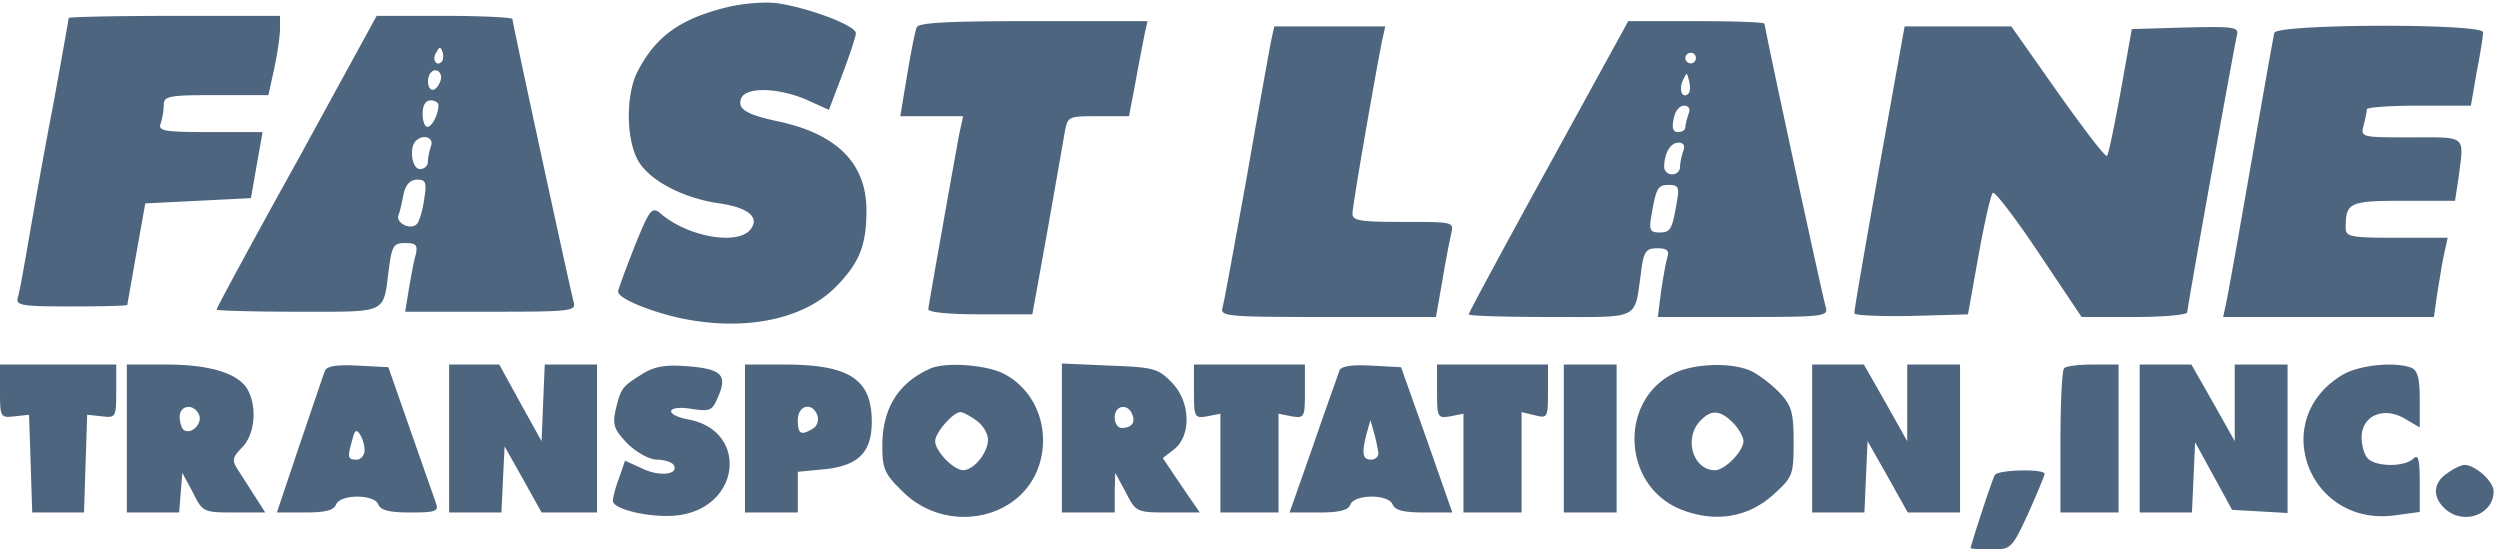 <svg xmlns="http://www.w3.org/2000/svg" width="182" height="40" fill="none"><g fill="#4E657F" clip-path="url(#a)"><path d="M52.885.537c-3.423.846-5.193 2.154-6.5 4.73-.846 1.693-.808 5 .115 6.5.846 1.424 3.346 2.693 5.885 3.04 2.115.307 2.961 1.038 2.23 1.922-.961 1.154-4.615.5-6.577-1.23-.576-.462-.769-.231-1.846 2.461C45.538 19.614 45 21.076 45 21.23c0 .461 1.962 1.307 4.154 1.846 4.77 1.115 9.307.269 11.73-2.231 1.693-1.73 2.193-3 2.193-5.539 0-3.384-2.115-5.538-6.385-6.461-2.384-.5-3.038-.923-2.73-1.692.346-.847 2.73-.77 4.769.115l1.615.73.962-2.538c.538-1.423 1-2.807 1-3.038 0-.577-3.539-1.885-5.77-2.193-.961-.115-2.576.039-3.653.308ZM5 1.309c0 .077-.5 2.884-1.116 6.269-.654 3.346-1.423 7.73-1.77 9.73-.345 2-.691 3.962-.807 4.308-.192.616.154.693 3.846.693 2.231 0 4.077-.039 4.116-.116 0-.038.307-1.73.654-3.73l.653-3.654 3.847-.193 3.846-.192.423-2.423.423-2.385h-3.808c-3.346 0-3.808-.077-3.615-.615a4.94 4.94 0 0 0 .23-1.346c0-.654.308-.731 3.808-.731h3.808l.423-1.923c.23-1.077.423-2.385.423-2.885v-.961h-7.692c-4.231 0-7.693.077-7.693.154ZM21.612 11.77c-3.231 5.808-5.846 10.654-5.846 10.77 0 .076 2.653.153 5.923.153 6.615 0 6.192.192 6.615-3.077.23-1.73.346-1.923 1.192-1.923.808 0 .924.154.77.846-.154.5-.346 1.616-.5 2.5l-.27 1.654h6.231c5.77 0 6.23-.038 6.039-.692-.231-.808-4.462-20.346-4.462-20.616 0-.115-2.23-.23-4.923-.23h-4.962L21.612 11.77ZM32.15 4.5c-.384.385-.73-.191-.384-.691.23-.424.307-.424.461 0 .077.269.039.576-.077.692Zm-.115 1.462c-.115.308-.346.577-.539.577-.384 0-.461-.923-.115-1.269.423-.423.923.115.654.692Zm-.115 1.693c0 .654-.462 1.577-.808 1.577-.192 0-.346-.423-.346-.962 0-.615.23-.961.577-.961.307 0 .576.153.576.346Zm-.539 2.961c-.115.346-.23.846-.23 1.154 0 .308-.27.539-.578.539-.577 0-.807-1.539-.307-2.039.5-.538 1.346-.27 1.115.346Zm-.5 3.885c-.115.808-.346 1.615-.538 1.808-.424.461-1.5-.039-1.347-.616.116-.269.27-.961.385-1.577.154-.692.5-1.038 1-1.038.615 0 .692.192.5 1.423Zm35.85-12.503c-.115.27-.423 1.846-.692 3.462l-.5 3h4.577l-.27 1.23c-.192 1-1.96 10.885-2.269 12.808-.038.231 1.424.385 3.731.385h3.846l1.077-5.962a2032.21 2032.21 0 0 0 1.27-7.23c.23-1.231.23-1.231 2.461-1.231h2.23l.462-2.423c.231-1.308.539-2.846.654-3.462l.231-1.038h-8.346c-6.27 0-8.346.115-8.462.461Zm45.999 10.118c-3.193 5.807-5.808 10.654-5.808 10.769 0 .115 2.654.192 5.923.192 6.654 0 6.115.27 6.615-3.192.193-1.577.346-1.808 1.193-1.808.692 0 .884.154.73.654-.115.385-.307 1.5-.461 2.5l-.231 1.846h6.231c5.731 0 6.192-.038 6-.692-.231-.73-4.462-20.308-4.462-20.654 0-.115-2.23-.192-4.961-.192h-4.962l-5.807 10.577Zm10.73-7.885a.385.385 0 0 1-.384.385.413.413 0 0 1-.385-.385c0-.23.192-.385.385-.385.23 0 .384.154.384.385Zm-.538 2.577c-.423.423-.731-.23-.423-.923.307-.654.307-.654.461 0 .116.384.077.808-.038.923Zm0 1.5c-.116.346-.231.77-.231.961 0 .193-.231.347-.538.347-.347 0-.462-.308-.308-.962.077-.538.423-.961.731-.961.384 0 .5.23.346.615ZM122.537 11c-.115.346-.231.846-.231 1.154 0 .308-.269.539-.576.539-.308 0-.577-.231-.577-.539 0-1 .461-1.77 1.038-1.77.385 0 .5.232.346.616Zm-.461 3.693c-.346 2.038-.462 2.23-1.27 2.23-.692 0-.769-.192-.576-1.269.346-2 .461-2.192 1.269-2.192.692 0 .769.192.577 1.23ZM92.537 2.963c-.115.615-.923 5.038-1.77 9.923-.884 4.846-1.653 9.154-1.768 9.5-.193.654.346.692 7.653.692h7.885l.462-2.615c.23-1.423.538-2.962.653-3.462.193-.846.154-.846-3.5-.846-3.115 0-3.692-.077-3.692-.615 0-.539 1.577-9.654 2.154-12.577l.231-1.039h-8.077l-.23 1.039Zm44.272 9.231c-1 5.692-1.846 10.461-1.808 10.615 0 .154 1.846.23 4.154.192l4.115-.115.77-4.308c.423-2.346.884-4.384 1.038-4.538.116-.154 1.654 1.846 3.346 4.384l3.116 4.654h3.846c2.115 0 3.846-.154 3.846-.346 0-.346 3.346-18.962 3.615-20.154.154-.615-.153-.654-3.73-.577l-3.923.116-.808 4.538c-.462 2.5-.885 4.615-1 4.692-.116.116-1.692-1.961-3.577-4.615l-3.385-4.808h-7.769l-1.846 10.27Zm28.766-9.808c-.077.269-.847 4.654-1.731 9.73-.885 5.078-1.693 9.616-1.808 10.078l-.192.884h15.346l.231-1.654c.154-.884.346-2.192.5-2.884l.269-1.231h-3.731c-3.384 0-3.692-.077-3.692-.73 0-1.847.269-1.962 4.231-1.962h3.73l.27-1.77c.384-3.038.615-2.846-3.462-2.846-3.654 0-3.692 0-3.461-.884.115-.462.23-.962.23-1.154 0-.154 1.693-.27 3.77-.27h3.807l.423-2.461c.27-1.346.462-2.615.462-2.885 0-.653-14.962-.615-15.192.039ZM0 28.5c0 1.886.038 1.924 1.077 1.809l1.038-.116.116 3.539.115 3.577h3.769l.116-3.577.115-3.539 1.077.116c1 .115 1.039.076 1.039-1.808v-1.962H0v1.962Zm9.234 3.424v5.385h3.808l.116-1.462.115-1.423.77 1.423c.691 1.423.768 1.462 3 1.462h2.268l-.615-.962c-.346-.538-.885-1.385-1.23-1.923-.616-.923-.616-1.038.191-1.885.885-.923 1.077-2.846.385-4.154-.654-1.192-2.73-1.846-5.923-1.846H9.234v5.385Zm5.27-1.692c.23.615-.577 1.423-1.116 1.077-.154-.116-.307-.539-.307-.962 0-.885 1.077-1 1.423-.115ZM23.656 27c-.115.27-.923 2.693-1.846 5.386l-1.654 4.923h2.039c1.461 0 2.115-.154 2.269-.577.308-.77 2.808-.77 3.077 0 .192.423.808.577 2.346.577 1.808 0 2.077-.077 1.846-.693-.115-.346-.961-2.73-1.846-5.269l-1.615-4.615-2.231-.116c-1.539-.077-2.27.039-2.385.385Zm2.885 5.77c0 .385-.27.692-.577.692-.654 0-.692-.153-.308-1.461.154-.692.308-.77.539-.385.192.27.346.808.346 1.154Zm6.154-.846v5.385h3.808l.115-2.423.116-2.385 1.346 2.385 1.346 2.423h4.038v-10.77h-3.807l-.115 2.77-.116 2.807-1.538-2.769-1.539-2.808h-3.654v5.385Zm13.999-4.654c-1.423.884-1.5 1-1.885 2.615-.23 1.077-.076 1.423.885 2.423.692.654 1.577 1.154 2.154 1.154.5 0 1.077.192 1.192.384.423.693-1 .885-2.269.27l-1.27-.577-.422 1.23c-.27.693-.462 1.462-.462 1.693 0 .654 3 1.308 4.846 1.038 4.5-.654 5-6.154.654-6.961-1.807-.346-1.615-1.077.231-.77 1.385.193 1.5.155 1.962-.96.653-1.54.192-1.963-2.385-2.155-1.539-.115-2.346.039-3.23.616Zm7.54 4.654v5.385h3.847v-2.962l2-.192c2.423-.27 3.384-1.231 3.384-3.462 0-3.077-1.615-4.154-6.346-4.154h-2.885v5.385Zm5.27-1.692c.115.346 0 .769-.308.961-.885.539-1.115.423-1.115-.615 0-1.077 1.038-1.346 1.423-.346Zm8.192-3.387c-2.308 1.039-3.462 2.885-3.462 5.616 0 1.653.154 2.038 1.462 3.307 3.27 3.27 8.923 2.039 10.038-2.192.693-2.615-.461-5.308-2.769-6.423-1.346-.615-4.192-.808-5.27-.308Zm3.385 3.77c.461.307.846.96.846 1.384 0 .962-1.039 2.23-1.808 2.23-.692 0-2.038-1.384-2.038-2.115 0-.615 1.307-2.115 1.846-2.115.153 0 .692.27 1.153.615Zm6.224 1.271v5.423h3.846v-1.462l.038-1.423.77 1.423c.73 1.423.769 1.462 3.076 1.462h2.308l-1.346-1.962-1.346-2 .846-.654c1.27-1.038 1.154-3.538-.23-4.884-.962-1-1.347-1.077-4.5-1.193l-3.462-.154v5.424Zm5.115-1.731c.27.615-.038 1-.77 1-.268 0-.5-.346-.5-.77 0-.884.962-1.038 1.27-.23Zm4.502-1.655c0 1.886.038 1.962.961 1.809l.962-.193v7.193h4.231v-7.193l.961.193c.923.153.962.076.962-1.808v-1.962h-8.077v1.962ZM97.498 27c-.077.27-.961 2.693-1.884 5.386l-1.731 4.923h2.115c1.5 0 2.154-.154 2.308-.577.308-.77 2.808-.77 3.077 0 .192.423.808.577 2.308.577h2.038l-1.846-5.27-1.885-5.307-2.154-.116c-1.5-.077-2.23.039-2.346.385Zm2.846 5.962c.039.27-.23.5-.538.5-.615 0-.692-.461-.308-1.923l.27-.961.269.961c.154.539.269 1.193.307 1.423Zm4.273-4.462c0 1.886.039 1.962.962 1.809l.961-.193v7.193h4.231V30l.962.23c.923.231.961.193.961-1.73v-1.962h-8.077V28.5Zm9.227 3.424v5.385h3.846v-10.77h-3.846v5.385Zm8.232-4.846c-4.231 1.846-4.077 8.23.269 10 2.5 1 4.923.615 6.808-1.116 1.346-1.23 1.423-1.384 1.423-3.769 0-2.154-.154-2.654-.962-3.538-.538-.577-1.423-1.27-2-1.577-1.307-.693-3.961-.654-5.538 0Zm4.077 3.692c.423.423.769 1.038.769 1.346 0 .73-1.346 2.115-2.077 2.115-1.577 0-2.269-2.269-1.115-3.538.807-.885 1.461-.885 2.423.077Zm5.769 1.154v5.385h3.808l.115-2.616.115-2.577 1.462 2.577 1.461 2.616h3.808v-10.77h-3.846v5.577l-1.577-2.807-1.577-2.77h-3.769v5.385Zm18.347-5.115c-.154.115-.269 2.538-.269 5.384v5.116h4.231v-10.77h-1.846c-1.039 0-2 .116-2.116.27Zm5.497 5.116v5.384h3.807l.116-2.538.115-2.577 1.346 2.461 1.346 2.462 2.039.115 2 .116V26.54h-3.846v5.577l-1.577-2.808-1.577-2.769h-3.769v5.385Zm14.737-4.616c-5.423 3.27-2.385 11.154 3.961 10.192l1.693-.23v-2.193c0-1.654-.116-2.038-.462-1.692-.615.615-2.692.615-3.308 0-.269-.27-.461-.962-.461-1.539 0-1.576 1.577-2.269 3.115-1.384l1.116.654v-2.039c0-1.538-.154-2.115-.616-2.307-1.23-.462-3.846-.193-5.038.538Zm7.647 7.153c-1.038.692-1.077 1.73-.154 2.577 1.347 1.23 3.539.423 3.539-1.27 0-.73-1.346-1.922-2.116-1.922-.23 0-.807.269-1.269.615Zm-32.92.115c-.192.27-1.731 5.038-1.769 5.308 0 .077.654.115 1.5.115 1.423 0 1.5-.038 2.692-2.615.654-1.462 1.193-2.77 1.193-2.885 0-.385-3.385-.308-3.616.077Z"/></g><defs><clipPath id="a"><path fill="#fff" d="M0 0h181.923v40H0z"/></clipPath></defs></svg>